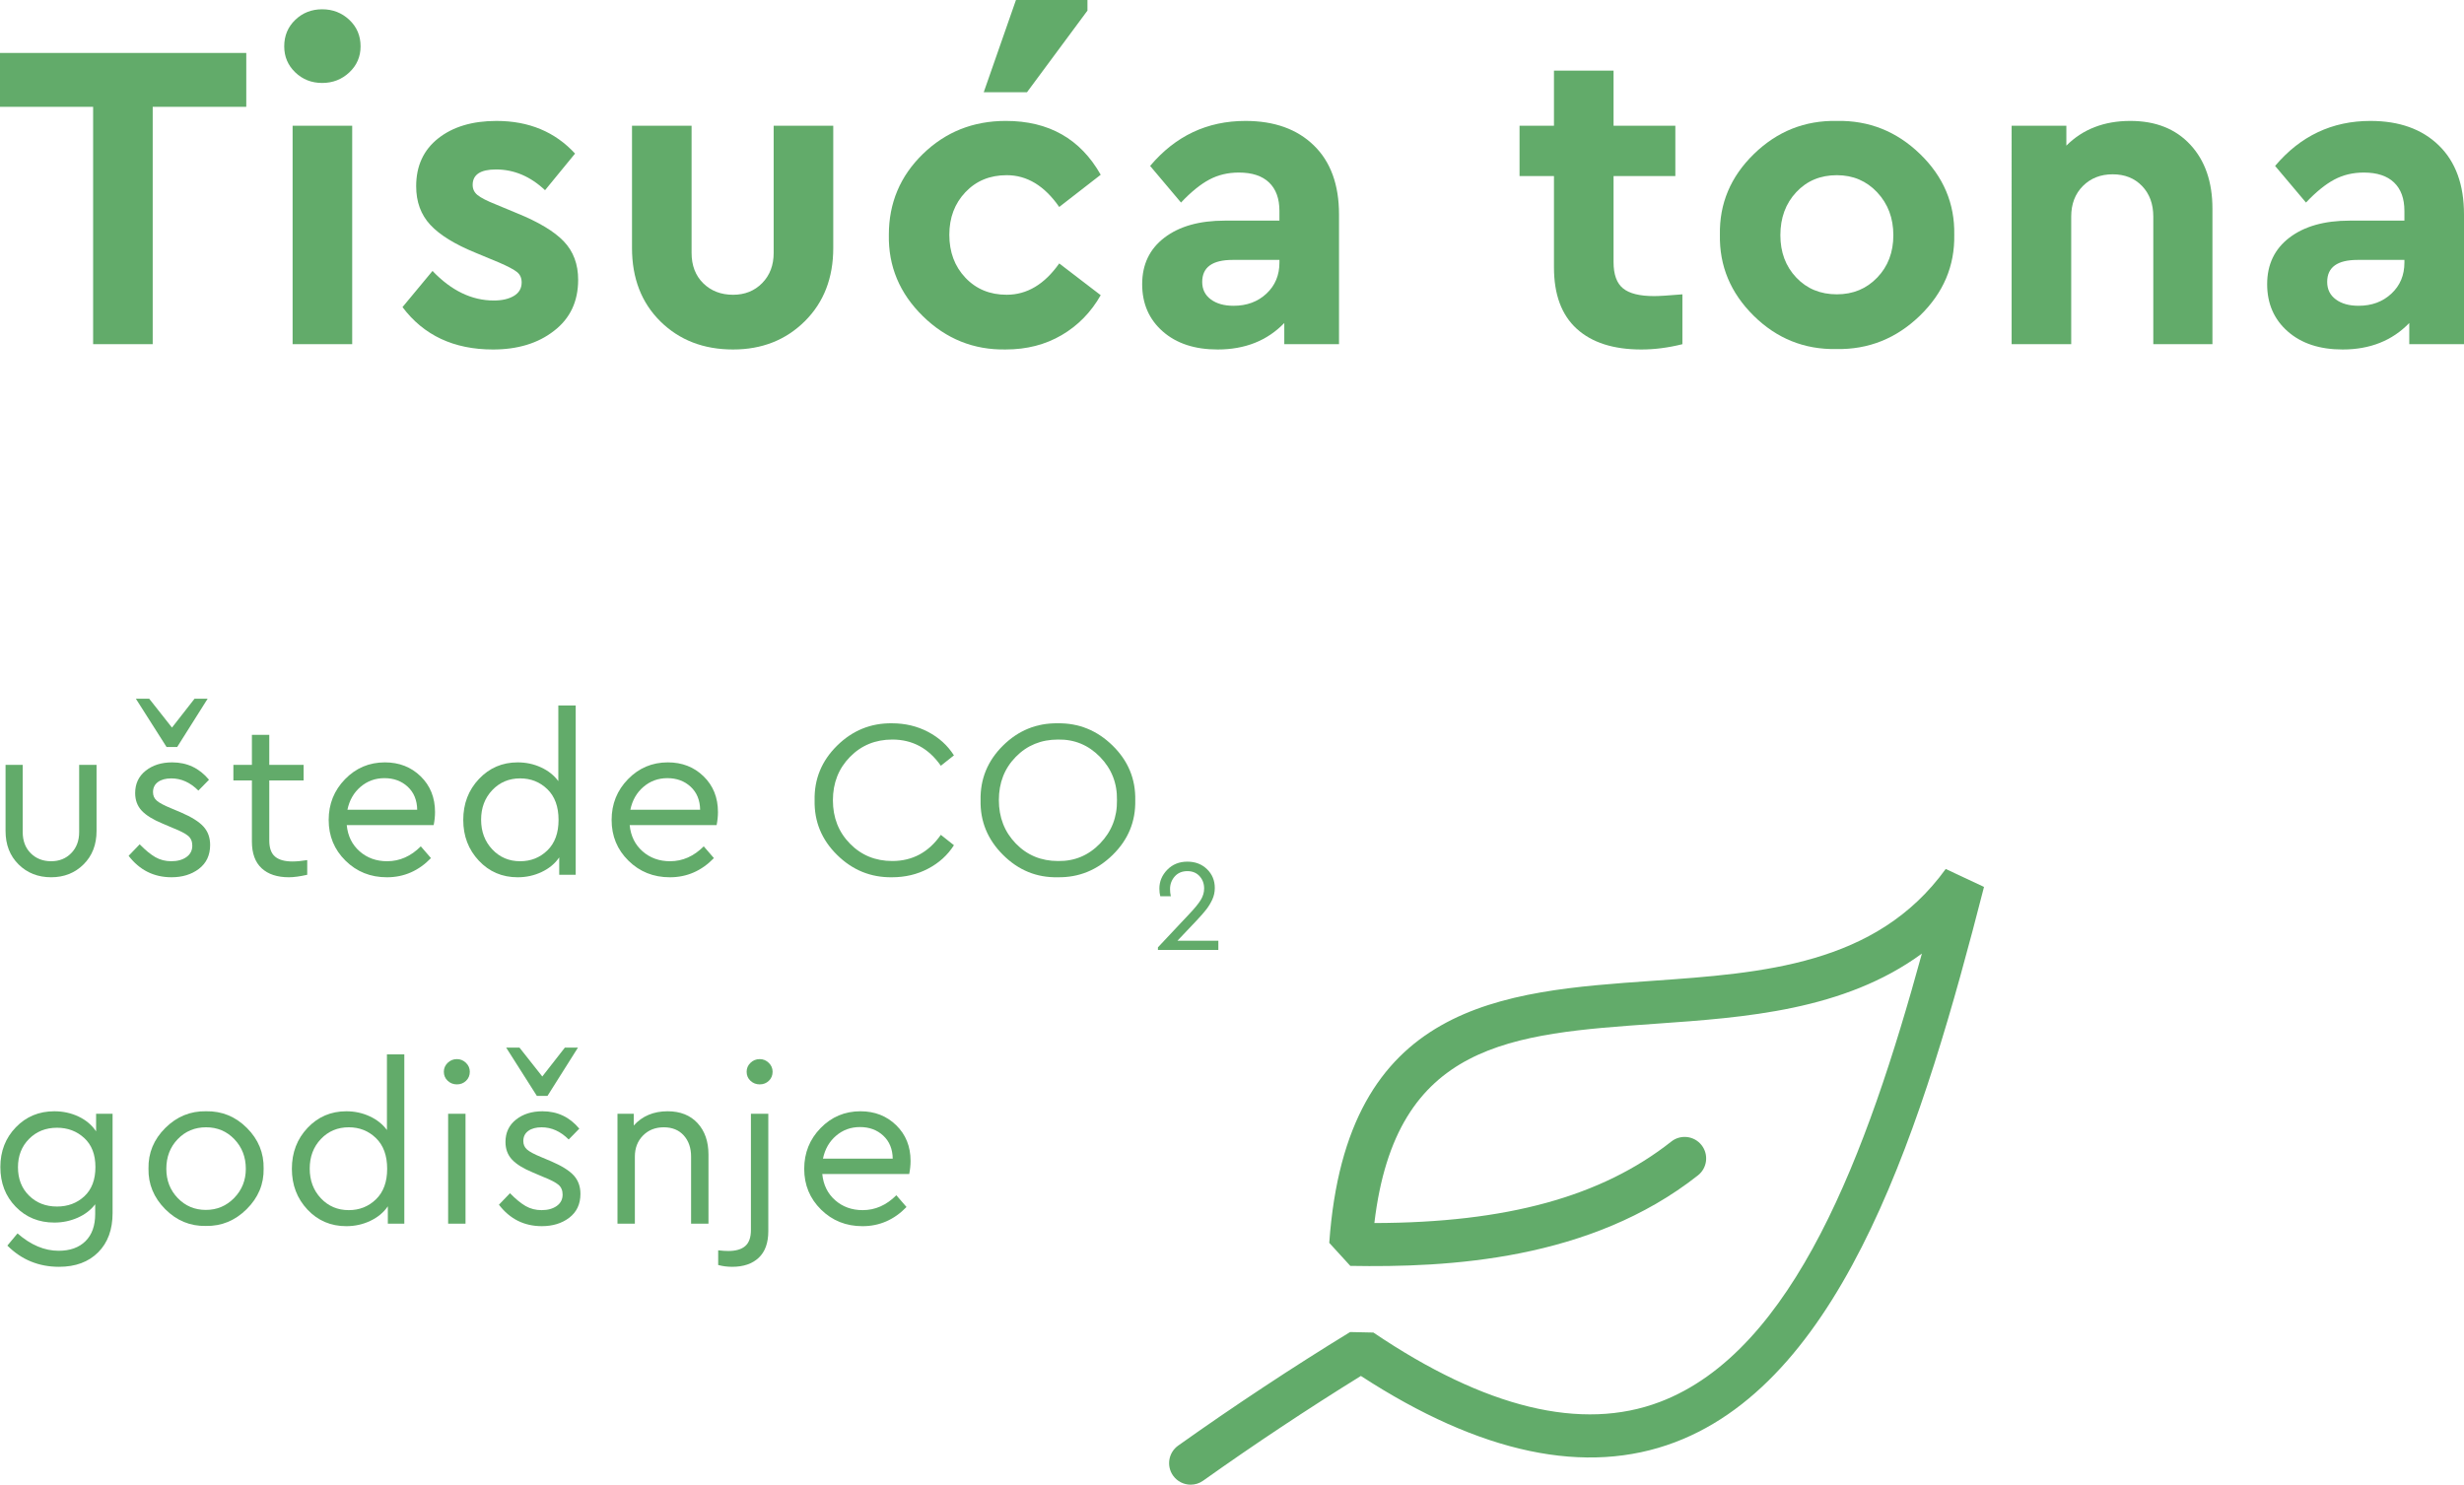 <?xml version="1.0" encoding="utf-8"?>
<!-- Generator: Adobe Illustrator 23.1.1, SVG Export Plug-In . SVG Version: 6.00 Build 0)  -->
<svg version="1.1" id="Layer_1" xmlns="http://www.w3.org/2000/svg" xmlns:xlink="http://www.w3.org/1999/xlink" x="0px" y="0px"
	 width="240.065px" height="144.68px" viewBox="0 0 240.065 144.68"
	 style="enable-background:new 0 0 240.065 144.68;" xml:space="preserve">
<style type="text/css">
	.st0{fill:url(#SVGID_3_);}
	.st1{fill:none;stroke:#62AB6A;stroke-width:2;stroke-miterlimit:10;}
	.st2{fill:none;stroke:#002559;stroke-width:2;stroke-miterlimit:10;}
	.st3{opacity:0.4;}
	.st4{fill:#56ADD3;}
	.st5{fill:#FFFFFF;}
	.st6{fill:#FFFFFF;stroke:#FFFFFF;stroke-width:2.4;stroke-miterlimit:10;}
	.st7{fill:none;stroke:#FFFFFF;stroke-width:2.4;stroke-miterlimit:10;}
	.st8{fill:none;stroke:#FFFFFF;stroke-width:2;stroke-miterlimit:10;}
	.st9{fill:#62AB6A;}
	.st10{fill:none;stroke:#FFFFFF;stroke-width:1.949;stroke-miterlimit:10;}
	.st11{fill:#1D3551;}
	.st12{opacity:0.03;}
	.st13{fill:none;stroke:#1D3551;stroke-width:2;stroke-miterlimit:10;}
	.st14{fill:#62AB6A;stroke:#62AB6A;stroke-width:2;stroke-miterlimit:10;}
	.st15{fill:none;stroke:#E6E6E6;stroke-width:2;stroke-miterlimit:10;}
	.st16{fill:#DADADA;}
	.st17{clip-path:url(#SVGID_41_);}
	.st18{clip-path:url(#SVGID_45_);}
	.st19{clip-path:url(#SVGID_49_);}
	.st20{clip-path:url(#SVGID_53_);}
	.st21{clip-path:url(#SVGID_57_);}
</style>
<g>
	<g>
		<path class="st9" d="M0.541,80.979V74.533h1.672v6.555c0,0.852,0.26,1.537,0.781,2.059
			c0.521,0.52,1.184,0.779,1.991,0.779c0.792,0,1.445-0.264,1.958-0.791s0.77-1.211,0.77-2.047
			V74.533h1.694v6.445c0,1.334-0.422,2.42-1.265,3.256c-0.844,0.836-1.896,1.254-3.157,1.254
			c-1.276,0-2.335-0.418-3.179-1.254C0.963,83.398,0.541,82.312,0.541,80.979z"/>
		<path class="st9" d="M12.531,83.398l1.078-1.121c0.557,0.57,1.067,0.988,1.529,1.254
			c0.462,0.264,0.979,0.395,1.551,0.395c0.601,0,1.092-0.135,1.474-0.406
			c0.381-0.271,0.572-0.641,0.572-1.111c0-0.41-0.136-0.729-0.407-0.957
			c-0.271-0.227-0.759-0.48-1.463-0.758l-1.034-0.441c-0.924-0.381-1.599-0.799-2.024-1.254
			c-0.425-0.453-0.638-1.025-0.638-1.715c0-0.91,0.341-1.637,1.023-2.178
			c0.682-0.543,1.543-0.814,2.585-0.814c1.452,0,2.647,0.564,3.586,1.693l-1.034,1.057
			c-0.792-0.793-1.672-1.188-2.64-1.188c-0.543,0-0.976,0.117-1.298,0.352
			c-0.322,0.234-0.484,0.564-0.484,0.99c0,0.336,0.121,0.611,0.363,0.824
			c0.242,0.213,0.7,0.459,1.375,0.736l0.99,0.418c1.026,0.441,1.756,0.898,2.189,1.375
			s0.649,1.076,0.649,1.793c0,0.998-0.367,1.775-1.1,2.332c-0.719,0.543-1.606,0.814-2.662,0.814
			C14.996,85.488,13.602,84.793,12.531,83.398z M18.956,68.086h1.276l-2.97,4.709h-1.034l-2.992-4.709
			h1.298l2.222,2.816L18.956,68.086z"/>
		<path class="st9" d="M29.933,83.816v1.43c-0.719,0.162-1.312,0.242-1.782,0.242
			c-1.144,0-2.031-0.293-2.662-0.879c-0.631-0.588-0.946-1.453-0.946-2.598v-5.961h-1.804V74.533h1.804
			v-2.926h1.693v2.926h3.345v1.518h-3.345v5.852c0,0.734,0.188,1.258,0.562,1.572
			c0.374,0.316,0.942,0.475,1.705,0.475C28.914,83.949,29.39,83.904,29.933,83.816z"/>
		<path class="st9" d="M42.253,80.406h-8.47c0.102,1.057,0.52,1.906,1.254,2.553
			c0.733,0.645,1.628,0.967,2.684,0.967c1.217,0,2.31-0.482,3.278-1.451l0.99,1.145
			c-1.203,1.246-2.633,1.869-4.29,1.869c-1.599,0-2.944-0.539-4.037-1.617
			c-1.093-1.078-1.639-2.4-1.639-3.971c0-1.555,0.531-2.879,1.595-3.971
			c1.063-1.092,2.357-1.639,3.883-1.639c1.393,0,2.556,0.455,3.487,1.363
			c0.931,0.91,1.397,2.068,1.397,3.477C42.385,79.541,42.341,79.967,42.253,80.406z M33.849,78.91
			h6.798c-0.015-0.938-0.323-1.686-0.924-2.244c-0.602-0.557-1.356-0.836-2.266-0.836
			c-0.895,0-1.672,0.283-2.332,0.848S34.04,77.986,33.849,78.91z"/>
		<path class="st9" d="M54.397,68.746h1.694v16.5h-1.606v-1.693c-0.411,0.602-0.979,1.074-1.705,1.418
			c-0.727,0.346-1.507,0.518-2.343,0.518c-1.511,0-2.772-0.539-3.784-1.617s-1.518-2.4-1.518-3.971
			c0-1.584,0.51-2.914,1.529-3.992c1.019-1.078,2.277-1.617,3.773-1.617
			c0.806,0,1.562,0.16,2.266,0.484c0.704,0.322,1.269,0.77,1.694,1.342V68.746z M54.419,79.9
			c0-1.291-0.363-2.287-1.089-2.992c-0.726-0.703-1.61-1.055-2.651-1.055
			c-1.085,0-1.991,0.381-2.717,1.143c-0.726,0.764-1.089,1.725-1.089,2.883s0.363,2.123,1.089,2.893
			s1.631,1.154,2.717,1.154c1.042,0,1.925-0.352,2.651-1.055C54.056,82.166,54.419,81.176,54.419,79.9z
			"/>
		<path class="st9" d="M69.819,80.406h-8.47c0.103,1.057,0.521,1.906,1.254,2.553
			c0.733,0.645,1.628,0.967,2.684,0.967c1.217,0,2.31-0.482,3.278-1.451l0.99,1.145
			c-1.203,1.246-2.633,1.869-4.29,1.869c-1.599,0-2.944-0.539-4.037-1.617s-1.639-2.4-1.639-3.971
			c0-1.555,0.531-2.879,1.595-3.971s2.357-1.639,3.883-1.639c1.394,0,2.556,0.455,3.487,1.363
			c0.931,0.91,1.396,2.068,1.396,3.477C69.951,79.541,69.907,79.967,69.819,80.406z M61.415,78.91
			h6.798c-0.015-0.938-0.323-1.686-0.924-2.244c-0.602-0.557-1.357-0.836-2.266-0.836
			c-0.895,0-1.672,0.283-2.332,0.848S61.605,77.986,61.415,78.91z"/>
		<path class="st9" d="M79.367,77.986c-0.044-2.068,0.686-3.842,2.189-5.324
			c1.503-1.48,3.289-2.207,5.357-2.178c1.276,0,2.445,0.279,3.509,0.836
			c1.063,0.559,1.902,1.32,2.519,2.289l-1.276,1.012c-1.188-1.701-2.765-2.553-4.73-2.553
			c-1.643,0-3.018,0.564-4.125,1.693c-1.107,1.131-1.661,2.539-1.661,4.225
			c0,1.688,0.554,3.096,1.661,4.225s2.482,1.693,4.125,1.693c1.965,0,3.542-0.85,4.73-2.551
			l1.276,1.012c-0.616,0.967-1.456,1.73-2.519,2.287c-1.064,0.559-2.233,0.836-3.509,0.836
			c-2.068,0.029-3.854-0.695-5.357-2.178C80.052,81.83,79.323,80.055,79.367,77.986z"/>
		<path class="st9" d="M95.537,77.986c-0.044-2.068,0.682-3.842,2.178-5.324
			c1.496-1.48,3.278-2.207,5.346-2.178c2.054-0.029,3.835,0.697,5.346,2.178
			c1.51,1.482,2.244,3.256,2.2,5.324c0.044,2.068-0.689,3.844-2.2,5.324
			c-1.511,1.482-3.292,2.207-5.346,2.178c-2.054,0.045-3.832-0.682-5.335-2.178
			S95.493,80.041,95.537,77.986z M108.825,77.965c0.029-1.643-0.521-3.043-1.65-4.203
			c-1.13-1.158-2.494-1.723-4.092-1.693c-1.643,0-3.015,0.561-4.114,1.684
			c-1.1,1.121-1.65,2.525-1.65,4.213c0,1.686,0.55,3.098,1.65,4.234
			c1.1,1.137,2.471,1.705,4.114,1.705c1.598,0.029,2.962-0.539,4.092-1.705
			C108.304,81.033,108.854,79.623,108.825,77.965z"/>
		<path class="st9" d="M114.714,91.676h3.989v0.896h-5.887v-0.256l3.014-3.207
			c0.547-0.572,0.932-1.041,1.154-1.404c0.223-0.363,0.334-0.736,0.334-1.121
			c0-0.48-0.15-0.881-0.449-1.207c-0.299-0.324-0.692-0.486-1.18-0.486
			c-0.513,0-0.924,0.17-1.231,0.512c-0.308,0.352-0.462,0.762-0.462,1.232
			c0,0.238,0.025,0.475,0.077,0.705h-1.026c-0.06-0.213-0.09-0.461-0.09-0.744
			c0-0.701,0.257-1.314,0.77-1.84c0.514-0.527,1.167-0.789,1.963-0.789
			c0.77,0,1.406,0.246,1.911,0.736c0.504,0.492,0.756,1.102,0.756,1.828
			c0,0.402-0.082,0.779-0.244,1.129c-0.154,0.334-0.342,0.646-0.564,0.938
			c-0.222,0.289-0.543,0.658-0.962,1.102L114.714,91.676z"/>
		<path class="st9" d="M9.364,108.533h1.605v9.68c0,1.613-0.469,2.889-1.408,3.828
			c-0.939,0.938-2.208,1.408-3.806,1.408c-1.98,0-3.659-0.689-5.038-2.068l0.99-1.188
			c1.29,1.129,2.625,1.693,4.004,1.693c1.114,0,1.987-0.312,2.618-0.936
			c0.63-0.623,0.946-1.506,0.946-2.65v-0.945c-0.425,0.557-0.994,0.992-1.705,1.309
			c-0.712,0.314-1.471,0.473-2.277,0.473c-1.511,0-2.765-0.514-3.762-1.541
			c-0.998-1.025-1.496-2.316-1.496-3.871c0-1.539,0.502-2.83,1.507-3.871
			c1.004-1.043,2.255-1.562,3.751-1.562c0.851,0,1.639,0.172,2.365,0.516
			c0.726,0.346,1.294,0.826,1.705,1.441V108.533z M9.297,113.725c0-1.217-0.363-2.16-1.089-2.826
			c-0.726-0.668-1.61-1.002-2.651-1.002c-1.1,0-2.009,0.363-2.728,1.09
			c-0.719,0.725-1.078,1.646-1.078,2.76c0,1.131,0.359,2.051,1.078,2.762
			c0.718,0.711,1.628,1.066,2.728,1.066c1.057,0,1.943-0.334,2.662-1
			C8.938,115.906,9.297,114.957,9.297,113.725z"/>
		<path class="st9" d="M14.467,113.879c-0.029-1.525,0.517-2.846,1.639-3.961
			c1.122-1.113,2.445-1.656,3.971-1.627c1.54-0.029,2.867,0.514,3.981,1.627
			c1.115,1.115,1.657,2.436,1.628,3.961c0.029,1.51-0.521,2.826-1.65,3.949
			c-1.13,1.121-2.457,1.668-3.982,1.639c-1.525,0.029-2.845-0.518-3.96-1.639
			C14.981,116.705,14.438,115.389,14.467,113.879z M23.95,113.9c0-1.145-0.371-2.104-1.111-2.881
			c-0.741-0.777-1.661-1.166-2.761-1.166c-1.1,0-2.021,0.385-2.761,1.154s-1.111,1.734-1.111,2.893
			c0,1.129,0.37,2.08,1.111,2.85s1.654,1.154,2.739,1.154c1.085,0,2.006-0.389,2.761-1.166
			S23.95,115.016,23.95,113.9z"/>
		<path class="st9" d="M37.699,102.746h1.694v16.5h-1.606v-1.693c-0.41,0.602-0.979,1.074-1.705,1.418
			c-0.726,0.346-1.507,0.518-2.343,0.518c-1.511,0-2.772-0.539-3.784-1.617
			c-1.012-1.078-1.518-2.4-1.518-3.971c0-1.584,0.509-2.914,1.529-3.992
			c1.019-1.078,2.277-1.617,3.773-1.617c0.807,0,1.562,0.16,2.266,0.484
			c0.704,0.322,1.269,0.77,1.694,1.342V102.746z M37.721,113.9c0-1.291-0.363-2.287-1.089-2.992
			c-0.726-0.703-1.61-1.055-2.651-1.055c-1.086,0-1.991,0.381-2.717,1.143
			c-0.727,0.764-1.089,1.725-1.089,2.883s0.363,2.123,1.089,2.893
			c0.726,0.77,1.631,1.154,2.717,1.154c1.041,0,1.925-0.352,2.651-1.055
			C37.358,116.166,37.721,115.176,37.721,113.9z"/>
		<path class="st9" d="M43.243,104.441c0-0.338,0.125-0.627,0.374-0.869
			c0.249-0.242,0.55-0.363,0.902-0.363c0.337,0,0.63,0.121,0.88,0.363
			c0.249,0.242,0.374,0.531,0.374,0.869c0,0.352-0.121,0.645-0.363,0.879s-0.539,0.352-0.891,0.352
			c-0.353,0-0.653-0.117-0.902-0.352C43.367,105.086,43.243,104.793,43.243,104.441z M43.661,119.246
			V108.533h1.694v10.713H43.661z"/>
		<path class="st9" d="M48.61,117.398l1.078-1.121c0.557,0.57,1.067,0.988,1.529,1.254
			c0.462,0.264,0.979,0.395,1.551,0.395c0.601,0,1.092-0.135,1.474-0.406
			c0.381-0.271,0.572-0.641,0.572-1.111c0-0.41-0.136-0.729-0.407-0.957
			c-0.271-0.227-0.759-0.48-1.463-0.758l-1.034-0.441c-0.924-0.381-1.599-0.799-2.024-1.254
			c-0.425-0.453-0.638-1.025-0.638-1.715c0-0.91,0.341-1.637,1.023-2.178
			c0.682-0.543,1.543-0.814,2.585-0.814c1.452,0,2.647,0.564,3.586,1.693l-1.034,1.057
			c-0.792-0.793-1.672-1.188-2.64-1.188c-0.543,0-0.976,0.117-1.298,0.352
			c-0.322,0.234-0.484,0.564-0.484,0.99c0,0.336,0.121,0.611,0.363,0.824
			c0.242,0.213,0.7,0.459,1.375,0.736l0.99,0.418c1.026,0.441,1.756,0.898,2.189,1.375
			s0.649,1.076,0.649,1.793c0,0.998-0.367,1.775-1.1,2.332c-0.719,0.543-1.606,0.814-2.662,0.814
			C51.075,119.488,49.681,118.793,48.61,117.398z M55.035,102.086h1.276l-2.97,4.709h-1.034
			l-2.992-4.709h1.298l2.222,2.816L55.035,102.086z"/>
		<path class="st9" d="M69.026,112.514v6.732h-1.694v-6.533c0-0.852-0.239-1.541-0.715-2.068
			c-0.477-0.527-1.125-0.791-1.947-0.791c-0.822,0-1.496,0.268-2.024,0.803
			c-0.528,0.535-0.792,1.221-0.792,2.057v6.533h-1.693V108.533h1.584v1.143
			c0.836-0.924,1.936-1.385,3.3-1.385c1.232,0,2.203,0.385,2.915,1.154
			C68.67,110.215,69.026,111.238,69.026,112.514z"/>
		<path class="st9" d="M69.972,123.273v-1.432c0.382,0.045,0.712,0.066,0.99,0.066
			c0.733,0,1.283-0.162,1.65-0.484s0.55-0.844,0.55-1.561V108.533h1.693v11.439
			c0,1.145-0.312,2.01-0.935,2.596c-0.624,0.586-1.485,0.881-2.585,0.881
			C70.867,123.449,70.413,123.391,69.972,123.273z M72.744,104.441c0-0.338,0.125-0.627,0.374-0.869
			s0.55-0.363,0.902-0.363c0.337,0,0.631,0.121,0.88,0.363c0.25,0.242,0.374,0.531,0.374,0.869
			c0,0.352-0.121,0.645-0.363,0.879c-0.242,0.234-0.539,0.352-0.891,0.352
			c-0.352,0-0.652-0.117-0.902-0.352S72.744,104.793,72.744,104.441z"/>
		<path class="st9" d="M88.584,114.406h-8.47c0.103,1.057,0.521,1.906,1.254,2.553
			c0.733,0.645,1.628,0.967,2.685,0.967c1.217,0,2.31-0.482,3.277-1.451l0.99,1.145
			c-1.203,1.246-2.633,1.869-4.29,1.869c-1.599,0-2.944-0.539-4.037-1.617s-1.639-2.4-1.639-3.971
			c0-1.555,0.531-2.879,1.595-3.971s2.357-1.639,3.883-1.639c1.394,0,2.556,0.455,3.487,1.363
			c0.932,0.91,1.397,2.068,1.397,3.477C88.716,113.541,88.672,113.967,88.584,114.406z M80.18,112.91
			h6.798c-0.015-0.938-0.323-1.686-0.924-2.244c-0.602-0.557-1.357-0.836-2.267-0.836
			c-0.895,0-1.672,0.283-2.332,0.848C80.796,111.242,80.371,111.986,80.18,112.91z"/>
	</g>
	<g>
		<g>
			<path class="st9" d="M9.073,33.541V10.406H0V5.16h23.994v5.246h-9.116v23.135H9.073z"/>
			<path class="st9" d="M27.692,4.516c0-1.031,0.358-1.893,1.075-2.58
				c0.716-0.688,1.591-1.031,2.623-1.031s1.914,0.344,2.645,1.031s1.096,1.549,1.096,2.58
				c0,1.004-0.365,1.85-1.096,2.537s-1.613,1.031-2.645,1.031s-1.907-0.344-2.623-1.031
				C28.05,6.365,27.692,5.52,27.692,4.516z M28.509,33.541V12.256h5.805v21.285H28.509z"/>
			<path class="st9" d="M39.215,29.928l2.924-3.525c1.834,1.922,3.827,2.881,5.977,2.881
				c0.802,0,1.454-0.15,1.956-0.451c0.501-0.301,0.753-0.738,0.753-1.311
				c0-0.432-0.15-0.768-0.452-1.012c-0.301-0.242-0.881-0.551-1.742-0.924l-2.279-0.947
				c-2.036-0.83-3.512-1.74-4.429-2.73c-0.917-0.988-1.376-2.242-1.376-3.762
				c0-1.979,0.716-3.533,2.15-4.666c1.433-1.131,3.325-1.697,5.676-1.697
				c3.153,0,5.704,1.061,7.654,3.182l-2.924,3.568c-1.434-1.348-3.025-2.021-4.773-2.021
				c-1.52,0-2.279,0.502-2.279,1.506c0,0.402,0.157,0.73,0.474,0.988
				c0.314,0.258,0.902,0.561,1.763,0.904l2.064,0.859c2.121,0.859,3.648,1.777,4.58,2.752
				c0.931,0.975,1.397,2.223,1.397,3.74c0,2.123-0.789,3.785-2.365,4.988
				c-1.548,1.205-3.526,1.807-5.934,1.807C44.217,34.057,41.28,32.68,39.215,29.928z"/>
			<path class="st9" d="M61.575,24.166V12.256h5.805v12.383c0,1.234,0.379,2.223,1.14,2.969
				c0.759,0.744,1.727,1.117,2.902,1.117c1.146,0,2.092-0.379,2.838-1.139
				c0.745-0.76,1.118-1.742,1.118-2.947V12.256h5.805v11.91c0,2.924-0.925,5.305-2.773,7.139
				c-1.849,1.834-4.179,2.752-6.988,2.752c-2.867,0-5.224-0.91-7.074-2.73
				C62.5,29.506,61.575,27.119,61.575,24.166z"/>
			<path class="st9" d="M86.6,22.877c0-3.096,1.104-5.719,3.312-7.869
				c2.207-2.15,4.901-3.225,8.084-3.225c4.185,0,7.267,1.748,9.245,5.246l-4.042,3.139
				c-1.434-2.064-3.139-3.096-5.117-3.096c-1.634,0-2.975,0.551-4.021,1.654
				c-1.047,1.104-1.569,2.488-1.569,4.15c0,1.691,0.522,3.088,1.569,4.191
				c1.046,1.105,2.386,1.656,4.021,1.656c1.978,0,3.683-1.018,5.117-3.053l4.042,3.096
				c-0.946,1.662-2.214,2.961-3.805,3.891c-1.591,0.932-3.404,1.398-5.439,1.398
				c-3.125,0.057-5.82-1.025-8.084-3.246C87.646,28.588,86.542,25.943,86.6,22.877z M95.845,8.988
				L98.984,0h6.966v1.033l-5.892,7.955H95.845z"/>
			<path class="st9" d="M130.459,20.898v12.643h-5.332v-2.064c-1.663,1.721-3.827,2.58-6.493,2.58
				c-2.235,0-4.02-0.588-5.353-1.764c-1.333-1.174-2-2.709-2-4.6
				c0-1.922,0.724-3.434,2.171-4.537c1.447-1.104,3.404-1.656,5.87-1.656h5.332v-0.945
				c0-1.205-0.337-2.129-1.011-2.773c-0.674-0.645-1.655-0.967-2.945-0.967
				c-1.061,0-2.021,0.229-2.881,0.688c-0.86,0.459-1.778,1.203-2.752,2.236l-3.01-3.57
				c2.465-2.924,5.561-4.385,9.288-4.385c2.809,0,5.031,0.795,6.665,2.387
				C129.643,15.76,130.459,18.004,130.459,20.898z M124.655,25.586v-0.258h-4.558
				c-1.978,0-2.967,0.717-2.967,2.148c0,0.719,0.28,1.285,0.839,1.699
				c0.559,0.416,1.297,0.623,2.214,0.623c1.29,0,2.358-0.393,3.204-1.182
				C124.231,27.828,124.655,26.818,124.655,25.586z"/>
			<path class="st9" d="M163.914,28.682v4.859c-1.376,0.344-2.709,0.516-3.999,0.516
				c-2.724,0-4.823-0.674-6.299-2.021c-1.477-1.348-2.214-3.338-2.214-5.977V17.158h-3.354v-4.902
				h3.354v-5.375h5.805v5.375h6.02v4.902h-6.02v8.385c0,1.203,0.308,2.057,0.925,2.559
				c0.616,0.502,1.626,0.752,3.031,0.752C161.649,28.854,162.566,28.797,163.914,28.682z"/>
			<path class="st9" d="M167.568,22.877c-0.058-3.039,1.046-5.662,3.312-7.869
				c2.264-2.207,4.959-3.283,8.084-3.225c3.124-0.059,5.826,1.018,8.105,3.225
				c2.279,2.207,3.39,4.83,3.332,7.869c0.058,3.039-1.061,5.668-3.354,7.891
				c-2.294,2.221-5.003,3.303-8.127,3.246c-3.125,0.057-5.812-1.025-8.062-3.246
				C168.607,28.545,167.51,25.916,167.568,22.877z M182.898,27.047
				c1.046-1.088,1.569-2.465,1.569-4.127s-0.523-3.053-1.569-4.172
				c-1.047-1.117-2.358-1.676-3.935-1.676c-1.606,0-2.924,0.551-3.956,1.654
				c-1.032,1.104-1.548,2.502-1.548,4.193c0,1.662,0.516,3.039,1.548,4.127
				c1.032,1.09,2.35,1.635,3.956,1.635C180.54,28.682,181.851,28.137,182.898,27.047z"/>
			<path class="st9" d="M215.556,20.34v13.201h-5.762V21.113c0-1.232-0.365-2.229-1.097-2.988
				c-0.73-0.76-1.684-1.139-2.859-1.139c-1.176,0-2.143,0.379-2.902,1.139
				c-0.76,0.76-1.14,1.756-1.14,2.988v12.428h-5.805V12.256h5.332v1.936
				c1.605-1.605,3.683-2.408,6.235-2.408c2.465,0,4.415,0.773,5.848,2.322
				C214.838,15.652,215.556,17.73,215.556,20.34z"/>
			<path class="st9" d="M240.065,20.898v12.643h-5.332v-2.064c-1.663,1.721-3.827,2.58-6.493,2.58
				c-2.236,0-4.02-0.588-5.353-1.764c-1.333-1.174-2-2.709-2-4.6c0-1.922,0.724-3.434,2.172-4.537
				c1.447-1.104,3.403-1.656,5.869-1.656h5.332v-0.945c0-1.205-0.337-2.129-1.011-2.773
				s-1.655-0.967-2.945-0.967c-1.061,0-2.021,0.229-2.881,0.688c-0.86,0.459-1.778,1.203-2.752,2.236
				l-3.01-3.57c2.465-2.924,5.561-4.385,9.288-4.385c2.809,0,5.031,0.795,6.665,2.387
				C239.249,15.76,240.065,18.004,240.065,20.898z M234.26,25.586v-0.258h-4.558
				c-1.979,0-2.967,0.717-2.967,2.148c0,0.719,0.28,1.285,0.838,1.699
				c0.559,0.416,1.297,0.623,2.215,0.623c1.29,0,2.357-0.393,3.203-1.182
				S234.26,26.818,234.26,25.586z"/>
		</g>
	</g>
	<g>
		<g>
			<g>
				<path class="st9" d="M116.005,144.68c-0.656,0-1.303-0.308-1.712-0.882
					c-0.671-0.944-0.45-2.253,0.495-2.926c5.413-3.849,11.206-7.675,16.752-11.067l2.27,0.05
					c10.913,7.375,20.307,9.651,27.91,6.761c13.042-4.953,20.181-24.176,25.527-43.69
					c-7.573,5.548-17.219,6.224-25.955,6.838c-14.068,0.987-25.296,1.776-27.39,19.42
					c12.902-0.031,22.134-2.575,28.931-7.942c0.909-0.717,2.228-0.562,2.946,0.347
					c0.717,0.909,0.562,2.229-0.347,2.946c-10.499,8.289-24.361,8.995-33.873,8.823l-2.051-2.244
					c1.657-23.441,16.823-24.505,31.491-25.535c10.722-0.752,21.807-1.531,28.569-10.899l3.732,1.748
					c-5.854,22.873-13.489,47.807-30.093,54.111c-8.677,3.293-18.971,1.123-30.616-6.455
					c-5.117,3.165-10.406,6.676-15.373,10.209C116.85,144.554,116.426,144.68,116.005,144.68z"/>
			</g>
		</g>
	</g>
</g>
</svg>
